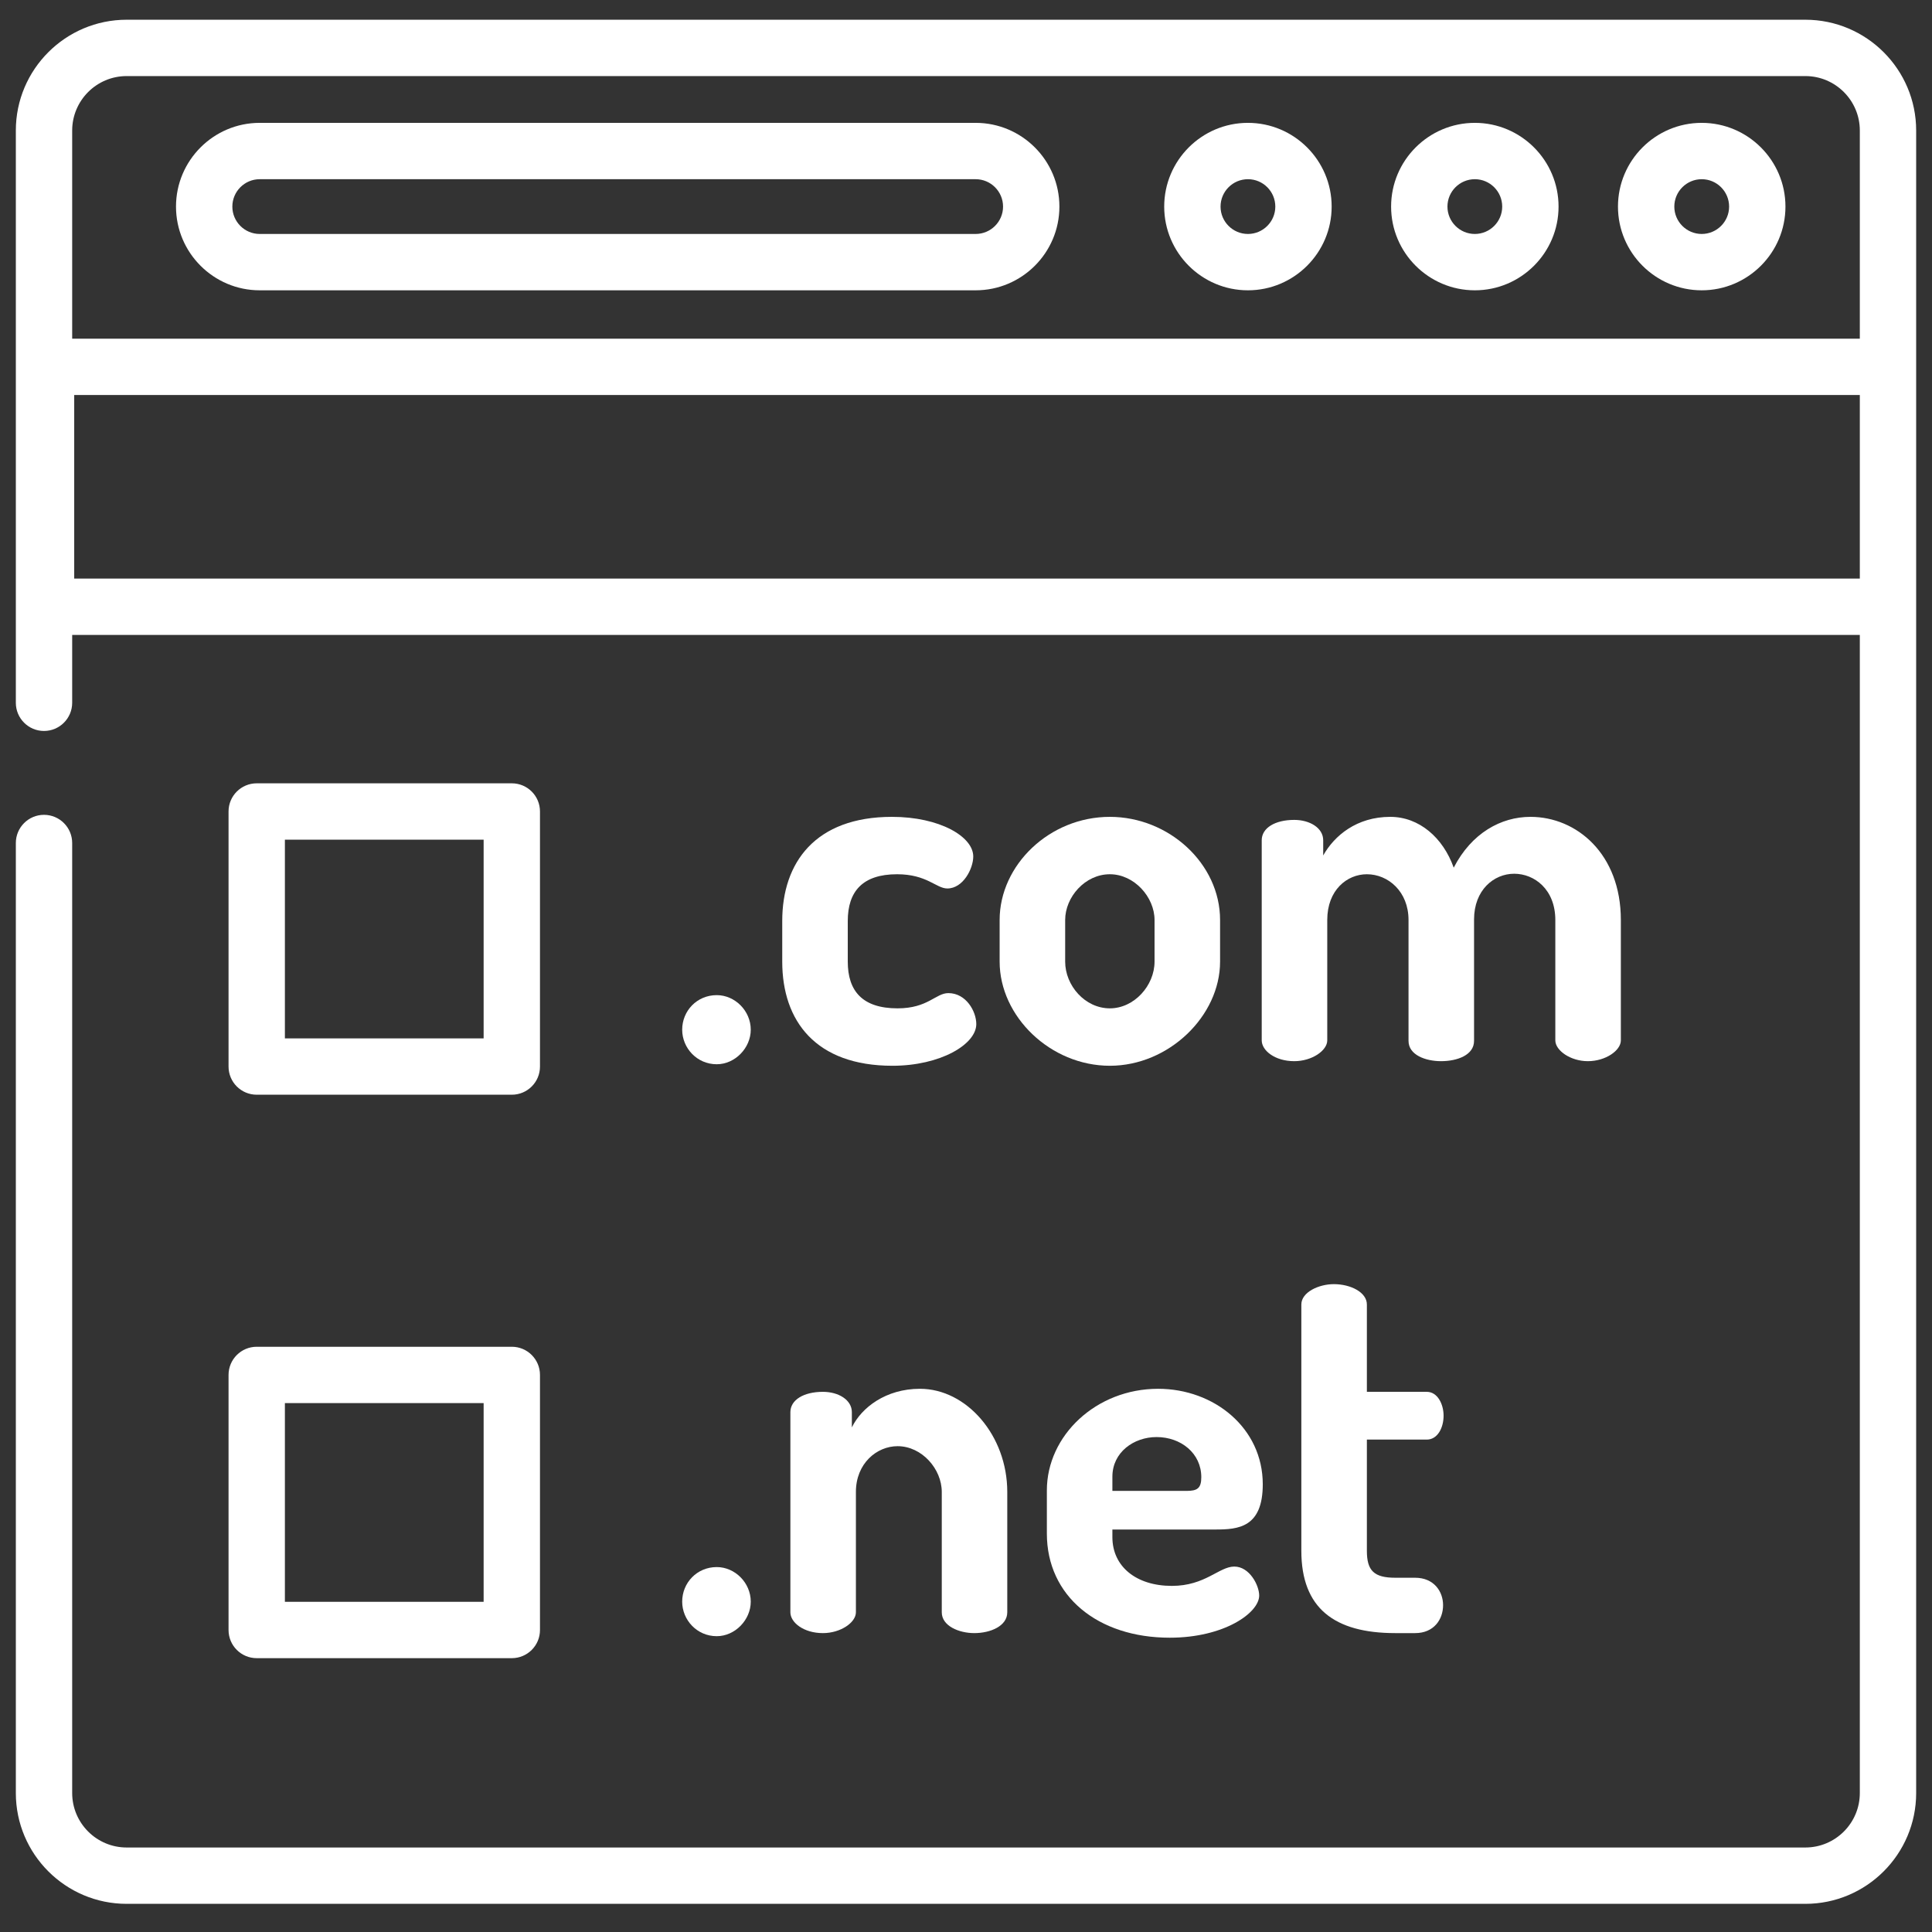<svg width="61" height="61" viewBox="0 0 61 61" fill="none" xmlns="http://www.w3.org/2000/svg">
<rect x="0" y="0" width="61" height="61" fill="#333333" stroke="none"/>
<g clip-path="url(#clip0_9_3950)">
<path d="M57.001 0.623H3.999C2.069 0.623 0.5 2.192 0.5 4.121V22.189C0.5 22.68 0.898 23.079 1.389 23.079C1.881 23.079 2.279 22.68 2.279 22.189V20.047H58.721V56.613C58.721 57.561 57.95 58.332 57.001 58.332H3.999C3.05 58.332 2.279 57.561 2.279 56.613V26.617C2.279 26.126 1.881 25.727 1.389 25.727C0.898 25.727 0.5 26.126 0.5 26.617V56.613C0.5 58.542 2.069 60.111 3.999 60.111H57.001C58.931 60.111 60.5 58.542 60.5 56.613V19.158V11.582V4.121C60.5 2.192 58.931 0.623 57.001 0.623ZM58.721 18.268H2.343V12.472H58.721V18.268ZM58.721 10.693H2.279V4.121C2.279 3.173 3.05 2.402 3.999 2.402H57.002C57.95 2.402 58.721 3.173 58.721 4.121V10.693H58.721Z" fill="white"/>
<path d="M53.729 3.879C52.271 3.879 51.085 5.065 51.085 6.523C51.085 7.98 52.271 9.166 53.729 9.166C55.187 9.166 56.373 7.98 56.373 6.523C56.373 5.065 55.187 3.879 53.729 3.879ZM53.729 7.387C53.252 7.387 52.864 6.999 52.864 6.523C52.864 6.046 53.252 5.658 53.729 5.658C54.206 5.658 54.594 6.046 54.594 6.523C54.594 6.999 54.206 7.387 53.729 7.387Z" fill="white"/>
<path d="M46.566 3.879C45.108 3.879 43.922 5.065 43.922 6.523C43.922 7.98 45.108 9.166 46.566 9.166C48.023 9.166 49.209 7.98 49.209 6.523C49.209 5.065 48.023 3.879 46.566 3.879ZM46.566 7.387C46.089 7.387 45.701 6.999 45.701 6.523C45.701 6.046 46.089 5.658 46.566 5.658C47.042 5.658 47.43 6.046 47.43 6.523C47.43 6.999 47.042 7.387 46.566 7.387Z" fill="white"/>
<path d="M39.401 3.879C37.944 3.879 36.758 5.065 36.758 6.523C36.758 7.98 37.944 9.166 39.401 9.166C40.859 9.166 42.045 7.98 42.045 6.523C42.045 5.065 40.859 3.879 39.401 3.879ZM39.402 7.387C38.925 7.387 38.537 6.999 38.537 6.523C38.537 6.046 38.925 5.658 39.402 5.658C39.879 5.658 40.266 6.046 40.266 6.523C40.266 6.999 39.878 7.387 39.402 7.387Z" fill="white"/>
<path d="M30.805 3.879H8.2C6.743 3.879 5.557 5.065 5.557 6.523C5.557 7.98 6.743 9.166 8.2 9.166H30.805C32.263 9.166 33.449 7.98 33.449 6.523C33.449 5.065 32.263 3.879 30.805 3.879ZM30.805 7.387H8.2C7.723 7.387 7.336 6.999 7.336 6.523C7.336 6.046 7.723 5.658 8.2 5.658H30.805C31.282 5.658 31.67 6.046 31.67 6.523C31.67 6.999 31.282 7.387 30.805 7.387Z" fill="white"/>
<path d="M22.63 31.42C22.004 31.42 21.539 31.917 21.539 32.511C21.539 33.089 22.004 33.602 22.63 33.602C23.207 33.602 23.704 33.089 23.704 32.511C23.704 31.917 23.207 31.42 22.63 31.42Z" fill="white"/>
<path d="M29.943 31.356C29.542 31.356 29.301 31.837 28.339 31.837C27.232 31.837 26.767 31.292 26.767 30.362V29.079C26.767 28.149 27.232 27.603 28.323 27.603C29.269 27.603 29.558 28.052 29.911 28.052C30.408 28.052 30.729 27.427 30.729 27.042C30.729 26.416 29.67 25.791 28.163 25.791C25.741 25.791 24.698 27.234 24.698 29.079V30.362C24.698 32.238 25.757 33.65 28.178 33.65C29.686 33.65 30.825 32.976 30.825 32.334C30.825 31.934 30.504 31.356 29.943 31.356Z" fill="white"/>
<path d="M35.042 25.791C33.133 25.791 31.562 27.315 31.562 29.047V30.362C31.562 32.094 33.166 33.65 35.042 33.65C36.903 33.65 38.522 32.078 38.522 30.362V29.047C38.522 27.266 36.903 25.791 35.042 25.791ZM36.453 30.362C36.453 31.116 35.812 31.837 35.042 31.837C34.256 31.837 33.631 31.116 33.631 30.362V29.047C33.631 28.325 34.257 27.603 35.042 27.603C35.812 27.603 36.453 28.325 36.453 29.047V30.362Z" fill="white"/>
<path d="M48.321 25.791C47.391 25.791 46.461 26.304 45.899 27.395C45.563 26.449 44.809 25.791 43.895 25.791C42.836 25.791 42.13 26.384 41.778 27.01V26.529C41.778 26.144 41.36 25.887 40.863 25.887C40.254 25.887 39.837 26.144 39.837 26.529V32.848C39.837 33.169 40.254 33.505 40.863 33.505C41.425 33.505 41.906 33.169 41.906 32.848V29.047C41.906 28.101 42.531 27.603 43.157 27.603C43.83 27.603 44.472 28.149 44.472 29.047V32.864C44.472 33.313 45.017 33.505 45.498 33.505C46.011 33.505 46.541 33.313 46.541 32.864V29.031C46.541 28.101 47.166 27.587 47.808 27.587C48.449 27.587 49.107 28.084 49.107 29.047V32.848C49.107 33.168 49.588 33.505 50.133 33.505C50.695 33.505 51.176 33.168 51.176 32.848V29.047C51.176 26.962 49.781 25.791 48.321 25.791Z" fill="white"/>
<path d="M22.63 49.478C22.004 49.478 21.539 49.975 21.539 50.569C21.539 51.147 22.004 51.66 22.63 51.66C23.207 51.66 23.704 51.147 23.704 50.569C23.704 49.975 23.207 49.478 22.63 49.478Z" fill="white"/>
<path d="M29.045 43.849C27.97 43.849 27.2 44.442 26.896 45.068V44.587C26.896 44.202 26.479 43.945 25.982 43.945C25.372 43.945 24.955 44.202 24.955 44.587V50.906C24.955 51.227 25.372 51.563 25.982 51.563C26.543 51.563 27.024 51.227 27.024 50.906V47.105C27.024 46.207 27.682 45.661 28.339 45.661C29.109 45.661 29.735 46.383 29.735 47.105V50.906C29.735 51.339 30.28 51.563 30.761 51.563C31.274 51.563 31.803 51.339 31.803 50.906V47.105C31.803 45.325 30.52 43.849 29.045 43.849Z" fill="white"/>
<path d="M38.971 49.462C38.49 49.462 38.057 50.072 36.999 50.072C35.876 50.072 35.122 49.462 35.122 48.532V48.292H38.378C39.099 48.292 39.87 48.228 39.87 46.864C39.87 45.084 38.33 43.849 36.566 43.849C34.609 43.849 33.053 45.325 33.053 47.057V48.42C33.053 50.392 34.657 51.708 36.934 51.708C38.651 51.708 39.757 50.922 39.757 50.377C39.757 50.056 39.453 49.462 38.971 49.462ZM35.122 46.624C35.122 45.854 35.796 45.373 36.517 45.373C37.287 45.373 37.929 45.886 37.929 46.64C37.929 46.993 37.8 47.073 37.464 47.073H35.122V46.624Z" fill="white"/>
<path d="M44.68 49.815H44.055C43.381 49.815 43.157 49.591 43.157 48.965V45.453H45.049C45.386 45.453 45.579 45.084 45.579 44.699C45.579 44.33 45.386 43.945 45.049 43.945H43.157V41.187C43.157 40.802 42.644 40.545 42.114 40.545C41.633 40.545 41.088 40.802 41.088 41.187V48.965C41.088 50.777 42.13 51.563 44.055 51.563H44.68C45.274 51.563 45.563 51.13 45.563 50.681C45.563 50.248 45.274 49.815 44.68 49.815Z" fill="white"/>
<path d="M16.16 24.732H8.106C7.614 24.732 7.216 25.13 7.216 25.621V33.675C7.216 34.166 7.614 34.564 8.106 34.564H16.16C16.651 34.564 17.049 34.166 17.049 33.675V25.621C17.049 25.13 16.651 24.732 16.16 24.732ZM15.27 32.785H8.995V26.511H15.27V32.785Z" fill="white"/>
<path d="M16.16 42.522H8.106C7.614 42.522 7.216 42.92 7.216 43.411V51.465C7.216 51.956 7.614 52.354 8.106 52.354H16.16C16.651 52.354 17.049 51.956 17.049 51.465V43.411C17.049 42.92 16.651 42.522 16.16 42.522ZM15.27 50.575H8.995V44.3H15.27V50.575Z" fill="white"/>
</g>
<defs>
<clipPath id="clip0_9_3950">
<rect width="60" height="60" fill="white" transform="translate(0.5 0.367)"/>
</clipPath>
</defs>
</svg>
